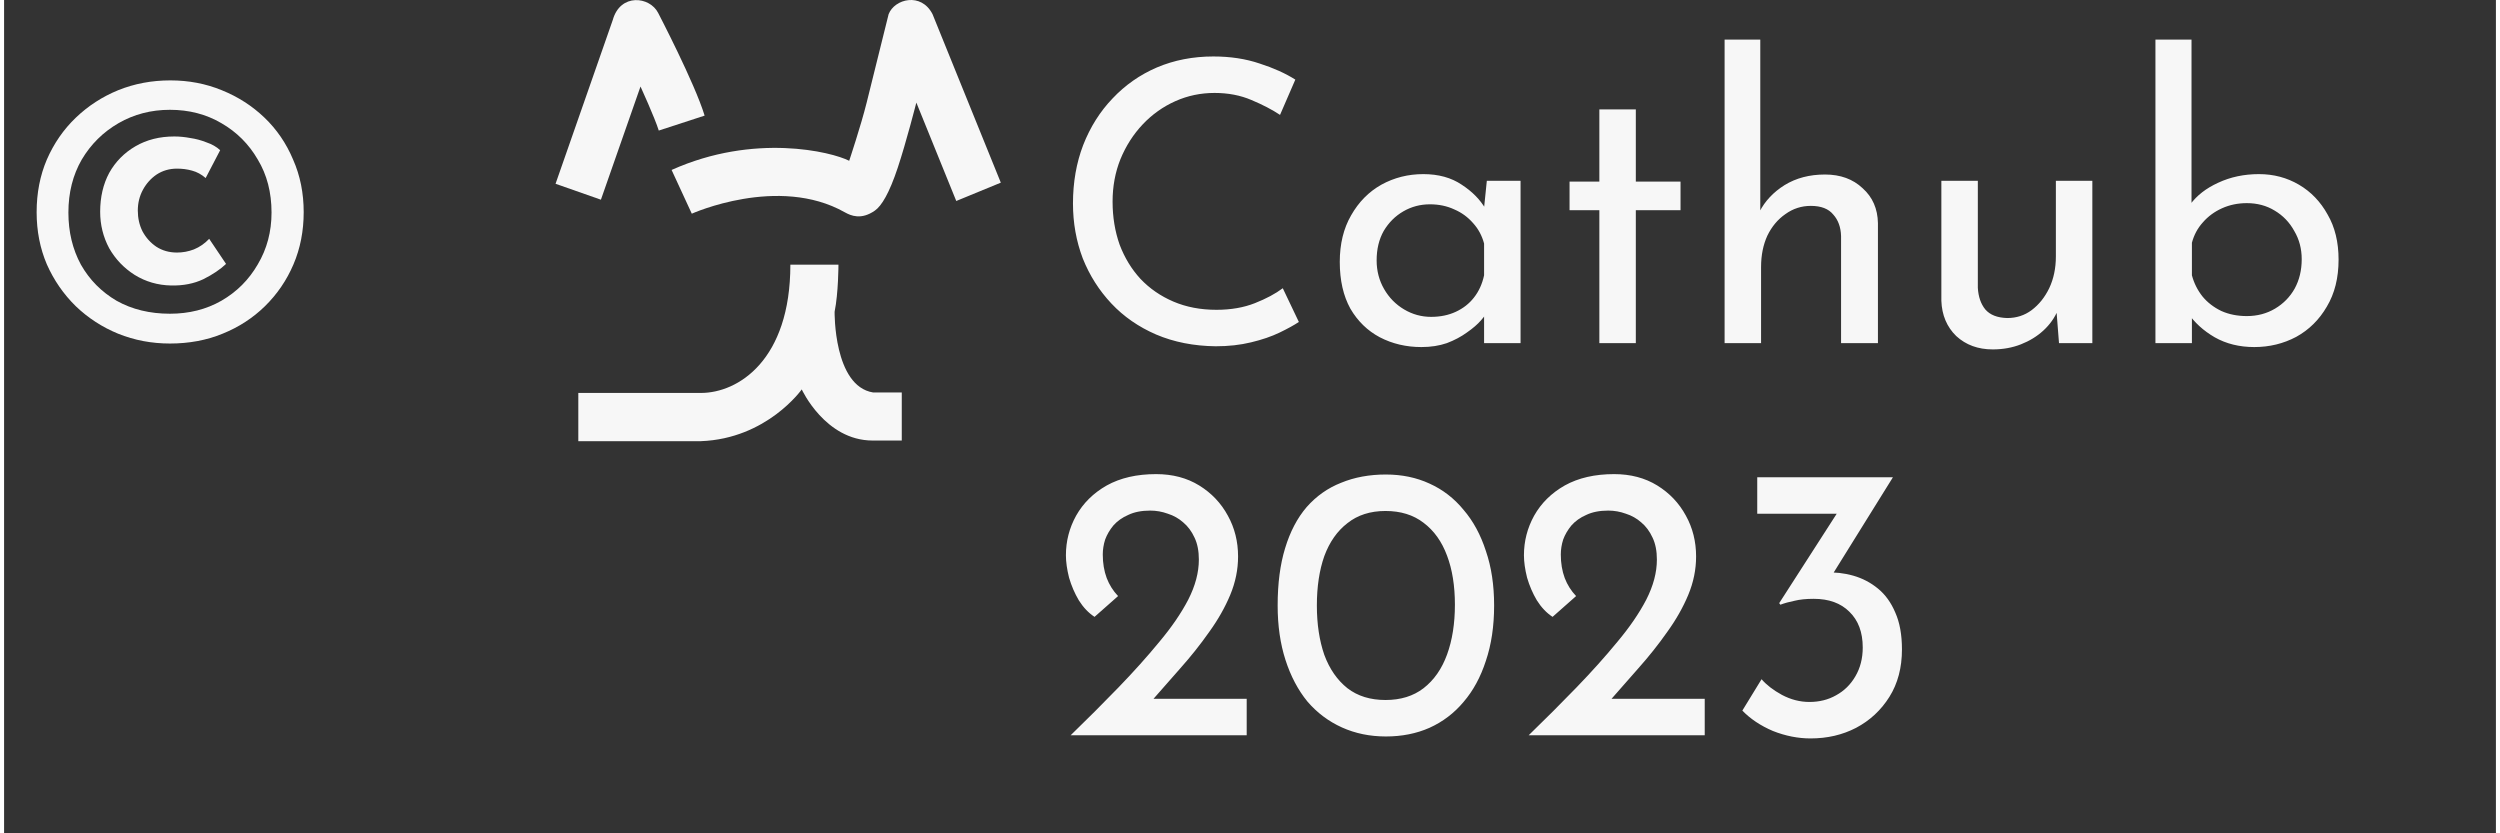 <svg width="153" height="51" viewBox="0 0 610 204" fill="none" xmlns="http://www.w3.org/2000/svg">
<rect x="0" y="0" width="610" height="204" fill="#333333" stroke="none"/>
<path d="M135 44.989L146.104 48.886L155.796 21.178C155.796 21.178 159.288 28.814 160.269 31.962L171.49 28.302C169.058 20.312 160.112 3.153 160.112 3.153C158.071 -0.862 150.852 -1.728 149.008 4.885L135 44.989Z" fill="#F7F7F7"/>
<path d="M168.351 52.31L163.407 41.605C183.654 32.513 202.566 37.157 206.882 39.361C206.882 39.361 209.76 30.753 211.159 25.114C213.317 16.416 216.534 3.468 216.534 3.468C217.986 -0.271 224.499 -1.964 227.285 3.468L244 44.714L233.092 49.201L223.322 25.114C223.322 25.114 220.85 34.796 218.771 41.054C216.691 47.312 214.808 50.415 213.16 51.562C209.825 53.884 207.334 52.831 205.783 51.956C189.539 42.785 168.351 52.31 168.351 52.31Z" fill="#F7F7F7"/>
<path d="M140.572 96.193V108H170.549C186.753 107.41 195.268 95.327 195.268 95.327C195.268 95.327 200.996 107.843 212.611 107.843H219.752V96.075H212.728C203.037 94.501 203.311 76.318 203.311 76.318C204.253 71.673 204.253 64.786 204.253 64.786H192.482C192.482 88.164 179.691 96.193 170.588 96.193H140.572Z" fill="#F7F7F7"/>
<path d="M54.336 64.608C52.928 65.952 51.072 67.2 48.768 68.352C46.464 69.44 43.84 69.952 40.896 69.888C37.632 69.824 34.656 68.96 31.968 67.296C29.344 65.632 27.264 63.456 25.728 60.768C24.256 58.016 23.52 55.04 23.52 51.84C23.52 48.256 24.256 45.088 25.728 42.336C27.264 39.584 29.408 37.408 32.16 35.808C34.912 34.208 38.08 33.408 41.664 33.408C42.944 33.408 44.256 33.536 45.6 33.792C46.944 33.984 48.256 34.336 49.536 34.848C50.88 35.296 52 35.936 52.896 36.768L49.344 43.584C48.32 42.688 47.2 42.08 45.984 41.76C44.832 41.44 43.616 41.28 42.336 41.28C40.48 41.28 38.816 41.76 37.344 42.72C35.936 43.68 34.816 44.928 33.984 46.464C33.152 48 32.736 49.696 32.736 51.552C32.736 53.408 33.12 55.104 33.888 56.64C34.72 58.176 35.84 59.424 37.248 60.384C38.72 61.344 40.416 61.824 42.336 61.824C43.744 61.824 45.12 61.568 46.464 61.056C47.872 60.48 49.12 59.616 50.208 58.464L54.336 64.608ZM40.608 84.096C36.128 84.096 31.904 83.296 27.936 81.696C24.032 80.096 20.576 77.856 17.568 74.976C14.56 72.032 12.192 68.608 10.464 64.704C8.8 60.8 7.968 56.544 7.968 51.936C7.968 47.264 8.8 42.976 10.464 39.072C12.192 35.104 14.56 31.68 17.568 28.8C20.576 25.92 24.032 23.68 27.936 22.08C31.904 20.48 36.16 19.68 40.704 19.68C45.184 19.68 49.376 20.48 53.28 22.08C57.248 23.68 60.736 25.92 63.744 28.8C66.752 31.68 69.088 35.104 70.752 39.072C72.48 42.976 73.344 47.264 73.344 51.936C73.344 56.544 72.512 60.8 70.848 64.704C69.184 68.608 66.848 72.032 63.84 74.976C60.896 77.856 57.44 80.096 53.472 81.696C49.568 83.296 45.28 84.096 40.608 84.096ZM40.608 76.8C45.28 76.8 49.472 75.744 53.184 73.632C56.96 71.456 59.936 68.48 62.112 64.704C64.352 60.928 65.472 56.704 65.472 52.032C65.472 47.104 64.352 42.784 62.112 39.072C59.936 35.296 56.96 32.32 53.184 30.144C49.472 27.968 45.28 26.88 40.608 26.88C36 26.88 31.808 27.968 28.032 30.144C24.256 32.32 21.248 35.296 19.008 39.072C16.832 42.848 15.744 47.168 15.744 52.032C15.744 56.768 16.768 61.024 18.816 64.8C20.928 68.512 23.84 71.456 27.552 73.632C31.328 75.744 35.68 76.8 40.608 76.8Z" fill="#F7F7F7"/>
<path d="M316.96 78.816C315.808 79.584 314.24 80.448 312.256 81.408C310.272 82.368 307.936 83.168 305.248 83.808C302.624 84.448 299.744 84.768 296.608 84.768C291.232 84.704 286.368 83.744 282.016 81.888C277.728 80.032 274.08 77.504 271.072 74.304C268.064 71.104 265.728 67.424 264.064 63.264C262.464 59.04 261.664 54.56 261.664 49.824C261.664 44.64 262.496 39.872 264.16 35.52C265.888 31.104 268.288 27.296 271.36 24.096C274.432 20.832 278.048 18.304 282.208 16.512C286.432 14.72 291.04 13.824 296.032 13.824C300.192 13.824 303.968 14.4 307.36 15.552C310.752 16.64 313.664 17.952 316.096 19.488L312.352 28.128C310.432 26.848 308.096 25.632 305.344 24.48C302.656 23.328 299.648 22.752 296.32 22.752C292.928 22.752 289.728 23.424 286.72 24.768C283.712 26.112 281.056 28 278.752 30.432C276.448 32.864 274.624 35.712 273.28 38.976C272 42.176 271.36 45.632 271.36 49.344C271.36 53.12 271.936 56.64 273.088 59.904C274.304 63.104 276 65.888 278.176 68.256C280.416 70.624 283.104 72.48 286.24 73.824C289.376 75.168 292.896 75.84 296.8 75.84C300.32 75.84 303.456 75.296 306.208 74.208C308.96 73.12 311.232 71.904 313.024 70.56L316.96 78.816ZM346.944 84.96C343.232 84.96 339.84 84.16 336.768 82.56C333.76 80.96 331.36 78.624 329.568 75.552C327.84 72.416 326.976 68.608 326.976 64.128C326.976 59.712 327.904 55.904 329.76 52.704C331.616 49.44 334.08 46.944 337.152 45.216C340.288 43.488 343.712 42.624 347.424 42.624C351.136 42.624 354.272 43.488 356.832 45.216C359.392 46.88 361.344 48.864 362.688 51.168L362.112 52.704L362.976 44.256H371.232V84H362.304V73.632L363.264 75.936C363.008 76.576 362.432 77.408 361.536 78.432C360.704 79.392 359.552 80.384 358.08 81.408C356.672 82.432 355.04 83.296 353.184 84C351.328 84.64 349.248 84.96 346.944 84.96ZM349.344 77.568C351.584 77.568 353.6 77.152 355.392 76.32C357.184 75.488 358.656 74.336 359.808 72.864C361.024 71.328 361.856 69.504 362.304 67.392V59.616C361.792 57.696 360.896 56.032 359.616 54.624C358.336 53.152 356.8 52.032 355.008 51.264C353.216 50.432 351.232 50.016 349.056 50.016C346.688 50.016 344.512 50.592 342.528 51.744C340.544 52.896 338.944 54.496 337.728 56.544C336.576 58.592 336 60.992 336 63.744C336 66.304 336.608 68.64 337.824 70.752C339.04 72.864 340.672 74.528 342.72 75.744C344.768 76.96 346.976 77.568 349.344 77.568ZM390.522 26.784H399.45V44.448H410.394V51.456H399.45V84H390.522V51.456H383.226V44.448H390.522V26.784ZM421.182 84V9.696H429.918V53.472L429.726 51.84C431.07 49.216 433.118 47.04 435.87 45.312C438.686 43.584 441.982 42.72 445.758 42.72C449.534 42.72 452.606 43.84 454.974 46.08C457.406 48.256 458.654 51.104 458.718 54.624V84H449.694V57.792C449.63 55.616 448.99 53.856 447.774 52.512C446.622 51.104 444.798 50.4 442.302 50.4C439.998 50.4 437.918 51.072 436.062 52.416C434.206 53.696 432.734 55.456 431.646 57.696C430.622 59.936 430.11 62.496 430.11 65.376V84H421.182ZM486.821 85.536C483.237 85.536 480.261 84.448 477.893 82.272C475.589 80.032 474.373 77.152 474.245 73.632V44.256H483.173V70.464C483.301 72.64 483.909 74.4 484.997 75.744C486.149 77.088 487.941 77.792 490.373 77.856C492.613 77.856 494.597 77.216 496.325 75.936C498.117 74.592 499.557 72.8 500.645 70.56C501.733 68.256 502.277 65.664 502.277 62.784V44.256H511.205V84H503.045L502.277 74.208L502.757 75.936C501.989 77.792 500.805 79.456 499.205 80.928C497.669 82.336 495.845 83.456 493.733 84.288C491.621 85.12 489.317 85.536 486.821 85.536ZM550.843 84.96C547.195 84.96 543.963 84.16 541.147 82.56C538.395 80.96 536.187 78.944 534.523 76.512L535.579 73.728V84H526.651V9.696H535.483V53.376L535.195 50.016C536.795 47.84 539.067 46.08 542.011 44.736C545.019 43.328 548.347 42.624 551.995 42.624C555.579 42.624 558.843 43.488 561.787 45.216C564.731 46.944 567.067 49.376 568.795 52.512C570.587 55.584 571.483 59.264 571.483 63.552C571.483 68.032 570.523 71.872 568.603 75.072C566.747 78.272 564.251 80.736 561.115 82.464C557.979 84.128 554.555 84.96 550.843 84.96ZM549.019 77.376C551.579 77.376 553.883 76.768 555.931 75.552C557.979 74.336 559.579 72.704 560.731 70.656C561.883 68.544 562.459 66.144 562.459 63.456C562.459 60.896 561.851 58.592 560.635 56.544C559.483 54.432 557.883 52.768 555.835 51.552C553.851 50.336 551.579 49.728 549.019 49.728C546.843 49.728 544.827 50.144 542.971 50.976C541.115 51.808 539.547 52.96 538.267 54.432C536.987 55.84 536.091 57.504 535.579 59.424V67.392C536.091 69.312 536.955 71.04 538.171 72.576C539.387 74.048 540.923 75.232 542.779 76.128C544.635 76.96 546.715 77.376 549.019 77.376ZM261.088 180C265.184 176.032 269.088 172.128 272.8 168.288C276.512 164.448 279.84 160.736 282.784 157.152C285.792 153.568 288.16 150.112 289.888 146.784C291.616 143.392 292.48 140.128 292.48 136.992C292.48 134.88 292.128 133.088 291.424 131.616C290.72 130.08 289.792 128.832 288.64 127.872C287.552 126.912 286.304 126.208 284.896 125.76C283.488 125.248 282.048 124.992 280.576 124.992C278.464 124.992 276.672 125.344 275.2 126.048C273.728 126.688 272.512 127.552 271.552 128.64C270.656 129.728 269.984 130.88 269.536 132.096C269.152 133.312 268.96 134.528 268.96 135.744C268.96 137.856 269.28 139.776 269.92 141.504C270.56 143.168 271.488 144.64 272.704 145.92L266.944 151.008C265.472 150.048 264.192 148.704 263.104 146.976C262.08 145.248 261.28 143.392 260.704 141.408C260.192 139.36 259.936 137.536 259.936 135.936C259.936 132.48 260.768 129.248 262.432 126.24C264.16 123.168 266.656 120.704 269.92 118.848C273.248 116.992 277.28 116.064 282.016 116.064C286.048 116.064 289.568 116.992 292.576 118.848C295.584 120.704 297.92 123.168 299.584 126.24C301.248 129.248 302.08 132.576 302.08 136.224C302.08 139.424 301.44 142.56 300.16 145.632C298.88 148.704 297.152 151.744 294.976 154.752C292.864 157.76 290.496 160.736 287.872 163.68C285.312 166.56 282.752 169.472 280.192 172.416L276.16 171.072H304.192V180H261.088ZM338.265 180.288C334.361 180.288 330.777 179.552 327.513 178.08C324.249 176.608 321.433 174.496 319.065 171.744C316.761 168.928 314.969 165.536 313.689 161.568C312.409 157.6 311.769 153.152 311.769 148.224C311.769 142.848 312.377 138.176 313.593 134.208C314.809 130.176 316.569 126.816 318.873 124.128C321.241 121.44 324.057 119.456 327.321 118.176C330.585 116.832 334.233 116.16 338.265 116.16C342.169 116.16 345.721 116.896 348.921 118.368C352.185 119.84 354.969 121.984 357.273 124.8C359.641 127.552 361.465 130.912 362.745 134.88C364.089 138.784 364.76 143.232 364.76 148.224C364.76 153.28 364.089 157.792 362.745 161.76C361.465 165.728 359.641 169.088 357.273 171.84C354.969 174.592 352.185 176.704 348.921 178.176C345.721 179.584 342.169 180.288 338.265 180.288ZM338.169 171.36C341.881 171.36 344.985 170.4 347.481 168.48C350.041 166.496 351.961 163.744 353.241 160.224C354.521 156.704 355.161 152.64 355.161 148.032C355.161 143.424 354.521 139.424 353.241 136.032C351.961 132.576 350.041 129.888 347.481 127.968C344.985 126.048 341.881 125.088 338.169 125.088C334.457 125.088 331.353 126.08 328.857 128.064C326.361 129.984 324.473 132.672 323.193 136.128C321.977 139.584 321.369 143.616 321.369 148.224C321.369 152.768 321.977 156.8 323.193 160.32C324.473 163.776 326.361 166.496 328.857 168.48C331.353 170.4 334.457 171.36 338.169 171.36ZM373.213 180C377.309 176.032 381.213 172.128 384.925 168.288C388.637 164.448 391.965 160.736 394.909 157.152C397.917 153.568 400.285 150.112 402.013 146.784C403.741 143.392 404.605 140.128 404.605 136.992C404.605 134.88 404.253 133.088 403.549 131.616C402.845 130.08 401.917 128.832 400.765 127.872C399.677 126.912 398.429 126.208 397.021 125.76C395.613 125.248 394.173 124.992 392.701 124.992C390.589 124.992 388.797 125.344 387.325 126.048C385.853 126.688 384.637 127.552 383.677 128.64C382.781 129.728 382.109 130.88 381.661 132.096C381.277 133.312 381.085 134.528 381.085 135.744C381.085 137.856 381.405 139.776 382.045 141.504C382.685 143.168 383.613 144.64 384.829 145.92L379.069 151.008C377.597 150.048 376.317 148.704 375.229 146.976C374.205 145.248 373.405 143.392 372.829 141.408C372.317 139.36 372.061 137.536 372.061 135.936C372.061 132.48 372.893 129.248 374.557 126.24C376.285 123.168 378.781 120.704 382.045 118.848C385.373 116.992 389.405 116.064 394.141 116.064C398.173 116.064 401.693 116.992 404.701 118.848C407.709 120.704 410.045 123.168 411.709 126.24C413.373 129.248 414.205 132.576 414.205 136.224C414.205 139.424 413.565 142.56 412.285 145.632C411.005 148.704 409.277 151.744 407.101 154.752C404.989 157.76 402.621 160.736 399.997 163.68C397.437 166.56 394.877 169.472 392.317 172.416L388.285 171.072H416.317V180H373.213ZM462.39 116.832L445.494 144L439.926 141.408C440.758 140.96 441.686 140.64 442.71 140.448C443.734 140.256 444.758 140.16 445.781 140.16C448.15 140.032 450.454 140.288 452.694 140.928C454.934 141.568 456.95 142.624 458.742 144.096C460.534 145.568 461.942 147.52 462.966 149.952C464.054 152.384 464.598 155.392 464.598 158.976C464.598 163.456 463.574 167.328 461.526 170.592C459.478 173.856 456.758 176.384 453.366 178.176C450.038 179.904 446.326 180.768 442.23 180.768C439.158 180.768 436.086 180.16 433.014 178.944C430.006 177.664 427.51 176 425.526 173.952L430.23 166.272C431.446 167.68 433.11 168.96 435.222 170.112C437.398 171.264 439.638 171.84 441.942 171.84C444.374 171.84 446.55 171.296 448.47 170.208C450.454 169.12 452.022 167.584 453.174 165.6C454.39 163.552 454.998 161.184 454.998 158.496C454.998 154.784 453.91 151.872 451.734 149.76C449.622 147.648 446.71 146.592 442.998 146.592C441.142 146.592 439.574 146.752 438.294 147.072C437.014 147.328 435.862 147.648 434.838 148.032L434.549 147.648L449.43 124.512L452.31 125.76H429.174V116.832H462.39Z" fill="#F7F7F7"/>
</svg>
